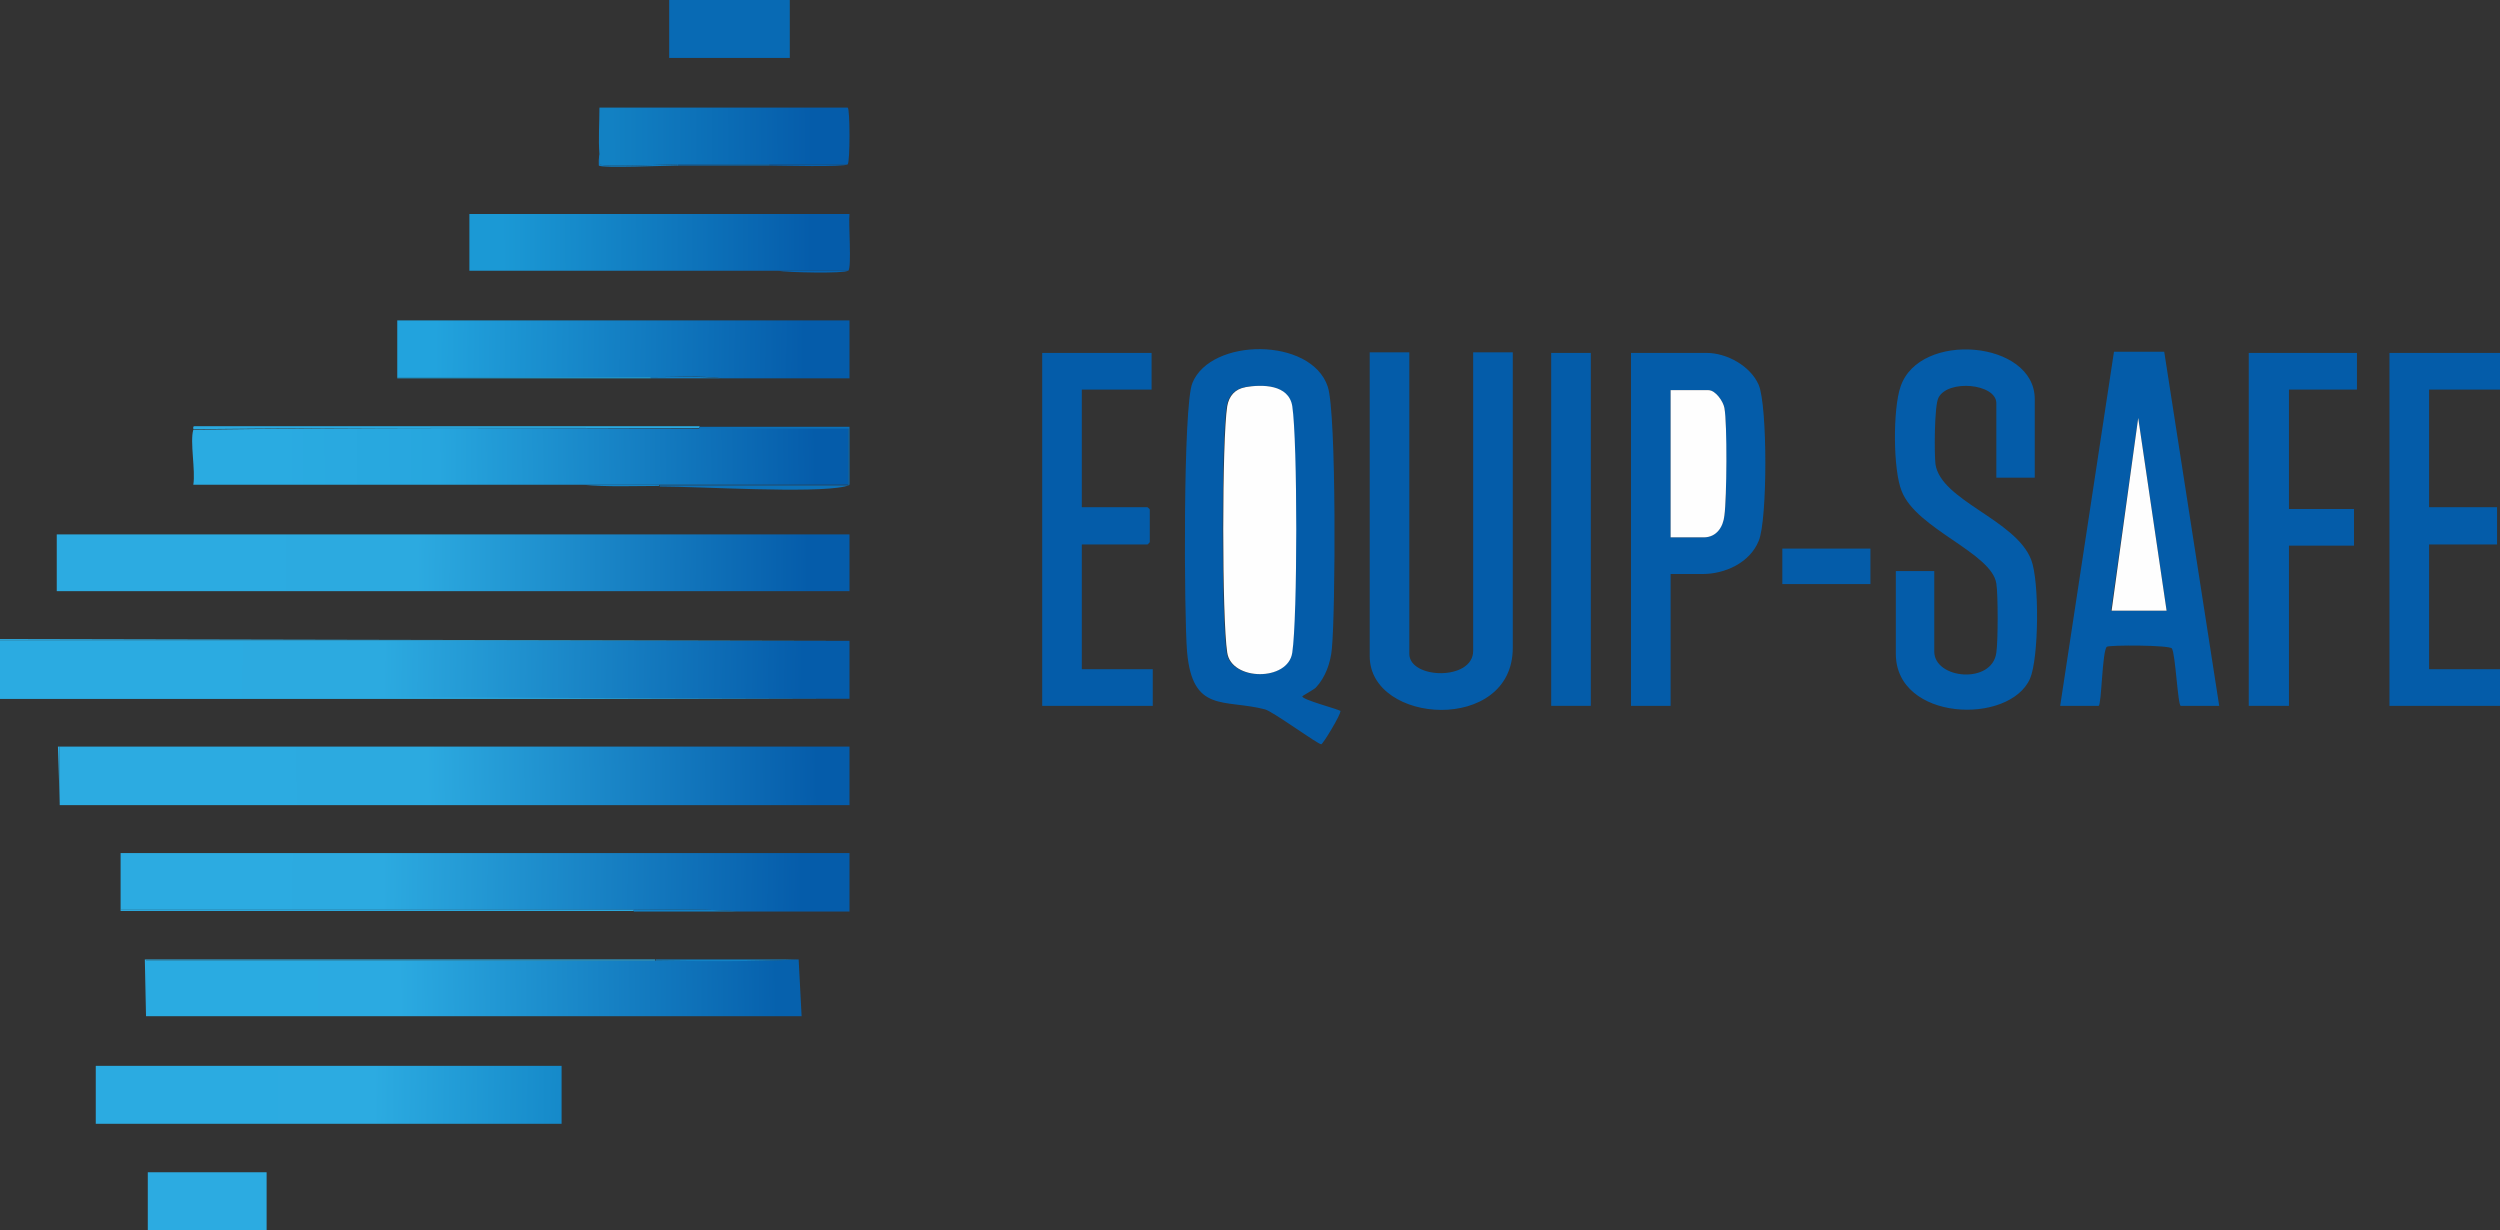 <svg xmlns="http://www.w3.org/2000/svg" viewBox="0 0 422.9 208.1"><rect x="0" y="0" width="422.9" height="208.1" fill="#333333" stroke="none"/><defs><linearGradient id="linear-gradient" x1="-455.7" x2="137.2" y1="-1920.3" y2="-1930" gradientTransform="matrix(.2 0 0 -.2 109.7 -348.7)" gradientUnits="userSpaceOnUse"><stop offset="0" stop-color="#2babe1"/><stop offset=".4" stop-color="#2caae0"/><stop offset="1" stop-color="#055caa"/></linearGradient><linearGradient id="linear-gradient-2" x1="-415.2" x2="136.8" y1="-1848.6" y2="-1850.8" gradientTransform="matrix(.2 0 0 -.2 109.7 -348.7)" gradientUnits="userSpaceOnUse"><stop offset="0" stop-color="#2cabe1"/><stop offset=".4" stop-color="#2caae0"/><stop offset="1" stop-color="#055caa"/></linearGradient><linearGradient id="linear-gradient-3" x1="136.8" x2="-414.2" y1="-1995.8" y2="-2004.4" gradientTransform="matrix(.2 0 0 -.2 109.7 -348.7)" gradientUnits="userSpaceOnUse"><stop offset="0" stop-color="#055caa"/><stop offset=".6" stop-color="#2caae0"/><stop offset="1" stop-color="#2cabe1"/></linearGradient><linearGradient id="linear-gradient-4" x1="-370.9" x2="137" y1="-2070.4" y2="-2078.5" gradientTransform="matrix(.2 0 0 -.2 109.7 -348.7)" gradientUnits="userSpaceOnUse"><stop offset="0" stop-color="#2cabe1"/><stop offset=".3" stop-color="#2caae0"/><stop offset="1" stop-color="#055caa"/></linearGradient><linearGradient id="linear-gradient-5" x1="137.3" x2="-319.7" y1="-1772.3" y2="-1778.2" gradientTransform="matrix(.2 0 0 -.2 109.7 -348.7)" gradientUnits="userSpaceOnUse"><stop offset="0" stop-color="#055caa"/><stop offset=".7" stop-color="#27a6de"/><stop offset="1" stop-color="#2aabe1"/></linearGradient><linearGradient id="linear-gradient-6" x1="104.3" x2="-352.7" y1="-2147.5" y2="-2152.3" gradientTransform="matrix(.2 0 0 -.2 109.7 -348.7)" gradientUnits="userSpaceOnUse"><stop offset="0" stop-color="#0661ad"/><stop offset=".7" stop-color="#2baae1"/><stop offset="1" stop-color="#2aabe1"/></linearGradient><linearGradient id="linear-gradient-7" x1="-387.9" x2="-65.9" y1="-2222.7" y2="-2226.9" gradientTransform="matrix(.2 0 0 -.2 109.7 -348.7)" gradientUnits="userSpaceOnUse"><stop offset="0" stop-color="#2babe1"/><stop offset=".5" stop-color="#2cabe1"/><stop offset="1" stop-color="#1589c9"/></linearGradient><linearGradient id="linear-gradient-8" x1="-175.8" x2="137.2" y1="-1696.5" y2="-1701.2" gradientTransform="matrix(.2 0 0 -.2 109.7 -348.7)" gradientUnits="userSpaceOnUse"><stop offset="0" stop-color="#22a3dd"/><stop offset="1" stop-color="#055caa"/></linearGradient><linearGradient id="linear-gradient-9" x1="137.2" x2="-124.8" y1="-1623.6" y2="-1624.3" gradientTransform="matrix(.2 0 0 -.2 109.7 -348.7)" gradientUnits="userSpaceOnUse"><stop offset="0" stop-color="#055caa"/><stop offset="1" stop-color="#1b99d5"/></linearGradient><linearGradient id="linear-gradient-10" x1="137.3" x2="-32.7" y1="-1548.6" y2="-1549.5" gradientTransform="matrix(.2 0 0 -.2 109.7 -348.7)" gradientUnits="userSpaceOnUse"><stop offset="0" stop-color="#055caa"/><stop offset="1" stop-color="#1281c3"/></linearGradient><style>.cls-9{fill:#2cabe1}.cls-23{fill:#045ca9}.cls-24{fill:#fefefe}</style></defs><g id="Layer_1"><path d="M0 108.4h143.7v9.8H0z" style="fill:url(#linear-gradient)"/><path d="M9.6 90.4h134.1v9.6H9.6z" style="fill:url(#linear-gradient-2)"/><path d="M10.1 126.3h133.6v9.9H10.1z" style="fill:url(#linear-gradient-3)"/><path d="M107 144.3h36.7v9.9h-18.5c-6-.5-12-.3-18-.3H20.4v-9.6H107Z" style="fill:url(#linear-gradient-4)"/><path d="M118.3 72.4h25.2V82H32.7c.4-2.4-.6-7.3 0-9.3 28.5-.4 57.1-.3 85.6-.2Z" style="fill:url(#linear-gradient-5)"/><path d="m135.1 162.3.5 9.6H24.7v-9.4h86.1c8.1 0 16.2.2 24.2-.2Z" style="fill:url(#linear-gradient-6)"/><path d="M226.7 120.4c.2.3-2.9 5.5-3.2 5.5-.6 0-8.1-5.5-9.5-5.9-6.9-1.8-12.3.7-13.2-9.8-.5-6-.7-41.5.9-45.4 3.1-7.7 20.1-7.8 22.9.6 1.5 4.4 1.3 38.3.7 44.3-.2 2.4-1.1 4.9-2.7 6.6-.4.4-2.3 1.4-2.3 1.5 0 .6 6.3 2.2 6.5 2.5Zm-16.1-54.9c-1.7.3-2.8 1.4-3.1 3.2-.9 5.7-.9 36 0 41.7.7 4.8 10.3 4.9 11 0 .9-6 .9-35.8 0-41.7-.6-3.7-5.1-3.7-8-3.2ZM238.4 59.7v50.9c0 4.3 10.8 4.6 10.8-.5V59.6h6.7v50c0 14.5-24.2 13-24.2 1.4V59.6h6.7ZM344.2 80.8h-6.5V68.2c0-3.3-8.2-4.1-9.8-.9-.7 1.4-.7 9.4-.5 11.2.9 6.2 13.6 9.4 16.2 16.2 1.4 3.6 1.3 16.6-.2 20.1-3.5 7.9-22.7 7.2-22.7-4.2v-14h6.5v13.6c0 4.7 9.8 5.6 10.5.2.3-1.9.3-9.9 0-11.7-.8-5.2-13.5-9.2-16-15.6-1.5-3.6-1.5-14-.2-17.7 3.2-9.5 22.7-7.8 22.7 2.1v13.3ZM348.5 119.4l9.1-59.9h8.5l9.3 59.9h-6.5c-.5 0-.9-8.8-1.5-9.7-.4-.6-10.5-.6-11-.3-.8.6-.9 10-1.4 10h-6.5Zm18-16.1-4.8-32.6-4.6 32.6h9.4Z" class="cls-23"/><path d="M16.2 180.3H95v9.8H16.2z" style="fill:url(#linear-gradient-7)"/><path d="M117.8 54.2h25.9V64h-21.4c-4-.5-8.2-.2-12.2-.2H67.2v-9.6h50.6Z" style="fill:url(#linear-gradient-8)"/><path d="M282.6 97.1v22.3h-6.7V59.7h12.8c3.4 0 7.4 2.2 8.8 5.4 1.5 3.5 1.5 22.9 0 26.4-1.5 3.7-5.7 5.6-9.5 5.6h-5.4Zm0-6.2h5.6c2.1 0 3.2-1.8 3.5-3.7.4-2.9.4-15.5 0-18.2-.2-1.1-1.6-3-2.7-3h-6.4v24.9ZM422.9 59.7v6.2h-12v19.9h11.5v6.3h-11.5v21.1h12v6.2h-18.7V59.7h18.7zM194.8 59.7v6.2H183v19.9h11.1s.4.3.4.4v5.5s-.3.4-.4.4H183v21.1h12v6.2h-18.7V59.7h18.5Z" class="cls-23"/><path d="M131.7 45.8H79.4v-9.6h64.3c-.2 1.4.4 9-.2 9.6h-11.8Z" style="fill:url(#linear-gradient-9)"/><path d="M398.7 59.7v6.2h-11.5v20.2h11v6.2h-11v27.1h-6.8V59.7h18.3z" class="cls-23"/><path d="M143.4 18.2c.4.2.4 9.2 0 9.6H114.6c-1.7 0-12.7.5-13.2 0v-1.7c-.2-2.6 0-5.3 0-7.9h42Z" style="fill:url(#linear-gradient-10)"/><path d="M262.4 59.7h6.7v59.7h-6.7z" class="cls-23"/><path d="M113.2 0h20.4v9.8h-20.4z" style="fill:#086ab4"/><path d="M25 198.3h20.1v9.8H25z" class="cls-9"/><path d="M301.5 92.8h14.9v6h-14.9z" class="cls-23"/><path d="M143.4 108.4H0V118.2h140.8l-141-.4v-9.7l143.6.3zM110.8 162.3v.2H24.7v9.4l-.2-9.6h86.4Z" class="cls-9"/><path d="M20.4 153.9h86.8v.2H20.4z" style="fill:#2babe1"/><path d="M118.3 72.2v.2c-28.5 0-57.1-.1-85.6.2 0-.2-.1-.5.2-.5h85.5Z" style="fill:#2aaae1"/><path d="M135.5 171.9H64.7h70.8ZM68.4 126.3H10.1v9.6l-.3-9.6h58.6z" class="cls-9"/><path d="M67.2 63.8h42.9v.2H67.2z" style="fill:#1da0da"/><path d="M118.3 72.2h25.4v9.7c0 .3-.6.3-.8.4-5.5 1.2-24.4 0-31.3 0v-.2h31.9v-9.6h-25.2v-.2Z" style="fill:#0c70b8"/><path d="M135.1 162.3c-8.1.4-16.2.3-24.2.2v-.2h24.2Z" style="fill:#1181c4"/><path d="M125.2 154.2h-18v-.3c6 0 12-.2 18 .3Z" style="fill:#127fc3"/><path d="M130.2 27.8v.2h-15.6v-.2h15.6Z" style="fill:#0a6db6"/><path d="M101.5 26.1v1.7c.5.5 11.5 0 13.2 0v.2c-1.7 0-13 .5-13.4 0 0 0-.1-1.7.2-1.9Z" style="fill:#107abf"/><path d="M143.4 27.8c-.5.5-11.5.2-13.2.2v-.2h13.2Z" style="fill:#065fac"/><path d="M111.5 82v.2c-4.3 0-8.7.2-12.9-.2h12.9Z" style="fill:#1281c4"/><path d="M122.3 64h-12.2v-.2c4.1 0 8.2-.2 12.2.2Z" style="fill:#117ec2"/><path d="M143.4 45.8c-.5.5-10.3.3-11.8 0h11.8Z" style="fill:#0864b0"/><path d="M210.6 65.5c2.9-.5 7.4-.5 8 3.2.9 5.9.9 35.7 0 41.7-.7 4.9-10.3 4.8-11 0-.9-5.7-.9-36.1 0-41.7.3-1.7 1.3-2.9 3.1-3.2ZM366.5 103.3h-9.3l4.5-32.6 4.8 32.6zM282.6 90.9V66h6.4c1.2 0 2.5 1.9 2.7 3 .5 2.7.4 15.3 0 18.2-.2 1.9-1.3 3.7-3.5 3.7h-5.6Z" class="cls-24"/></g></svg>